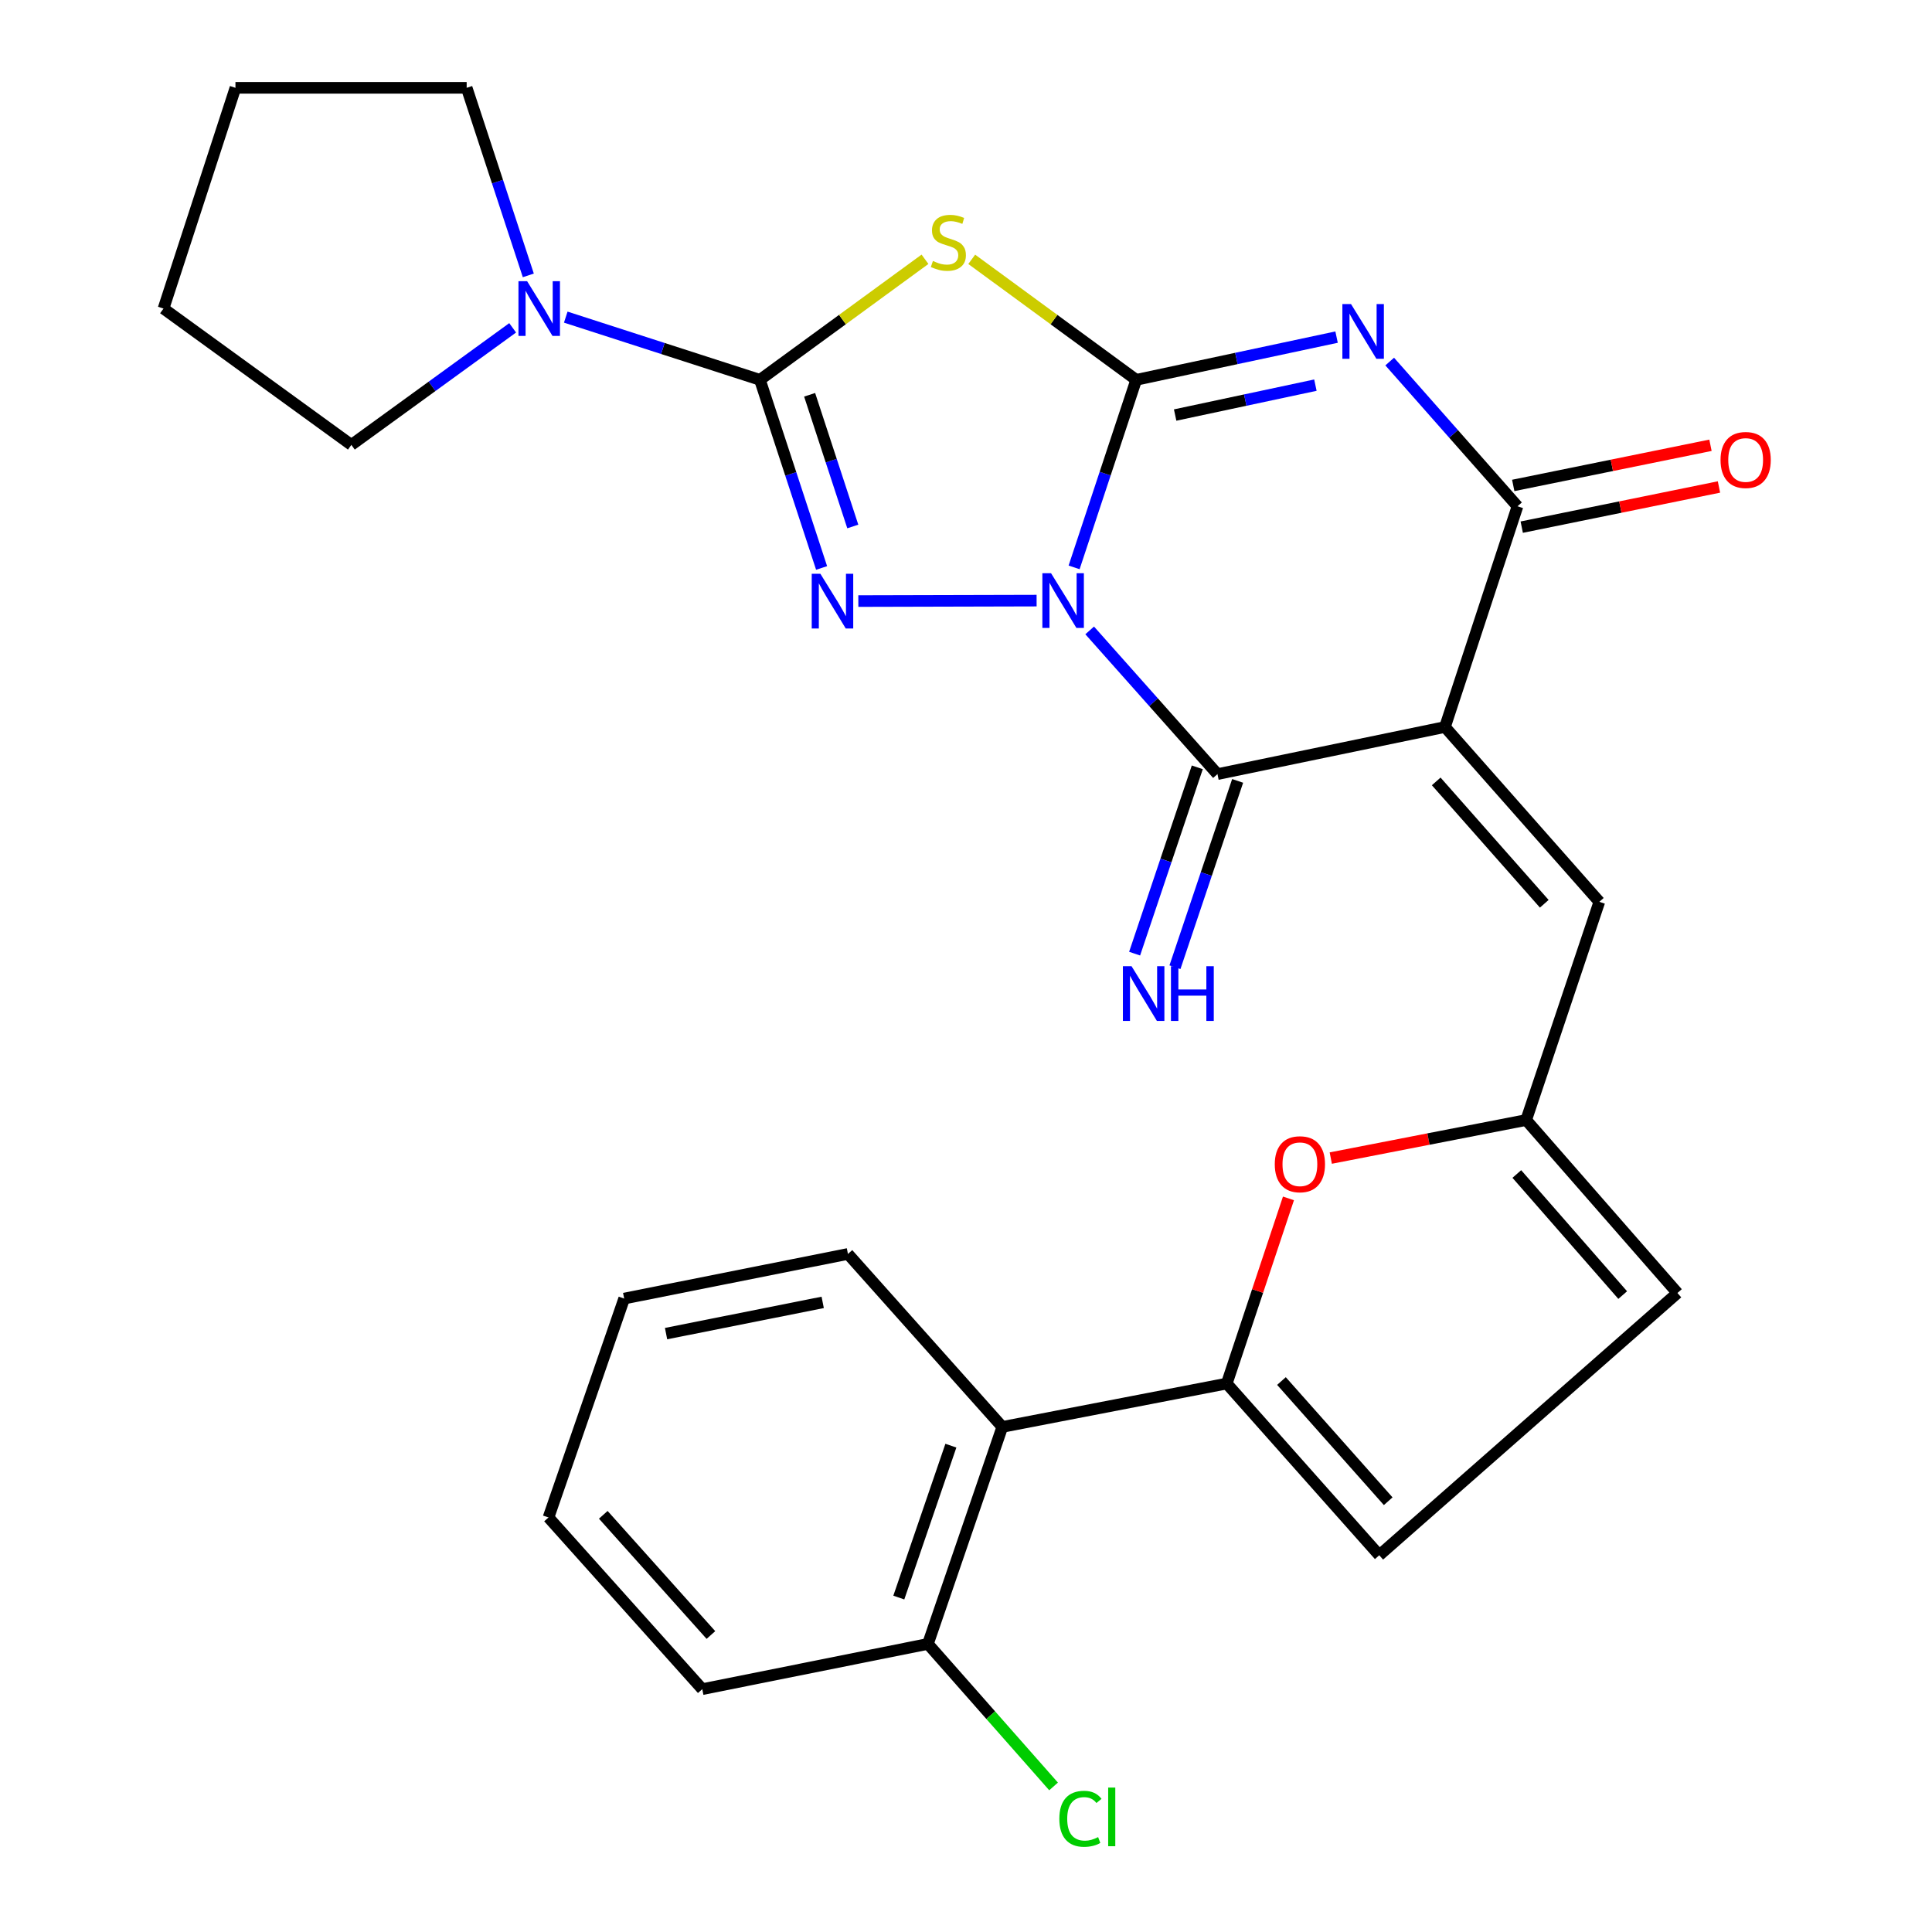 <?xml version='1.0' encoding='iso-8859-1'?>
<svg version='1.1' baseProfile='full'
              xmlns='http://www.w3.org/2000/svg'
                      xmlns:rdkit='http://www.rdkit.org/xml'
                      xmlns:xlink='http://www.w3.org/1999/xlink'
                  xml:space='preserve'
width='1000px' height='1000px' viewBox='0 0 1000 1000'>
<!-- END OF HEADER -->
<rect style='opacity:1.0;fill:#FFFFFF;stroke:none' width='1000' height='1000' x='0' y='0'> </rect>
<path class='bond-0' d='M 555.956,293.672 L 572.03,245.135' style='fill:none;fill-rule:evenodd;stroke:#0000FF;stroke-width:6px;stroke-linecap:butt;stroke-linejoin:miter;stroke-opacity:1' />
<path class='bond-0' d='M 572.03,245.135 L 588.103,196.598' style='fill:none;fill-rule:evenodd;stroke:#000000;stroke-width:6px;stroke-linecap:butt;stroke-linejoin:miter;stroke-opacity:1' />
<path class='bond-3' d='M 536.546,310.876 L 444.27,311.112' style='fill:none;fill-rule:evenodd;stroke:#0000FF;stroke-width:6px;stroke-linecap:butt;stroke-linejoin:miter;stroke-opacity:1' />
<path class='bond-5' d='M 564.016,326.298 L 597.087,363.488' style='fill:none;fill-rule:evenodd;stroke:#0000FF;stroke-width:6px;stroke-linecap:butt;stroke-linejoin:miter;stroke-opacity:1' />
<path class='bond-5' d='M 597.087,363.488 L 630.157,400.678' style='fill:none;fill-rule:evenodd;stroke:#000000;stroke-width:6px;stroke-linecap:butt;stroke-linejoin:miter;stroke-opacity:1' />
<path class='bond-1' d='M 588.103,196.598 L 639.956,185.543' style='fill:none;fill-rule:evenodd;stroke:#000000;stroke-width:6px;stroke-linecap:butt;stroke-linejoin:miter;stroke-opacity:1' />
<path class='bond-1' d='M 639.956,185.543 L 691.81,174.487' style='fill:none;fill-rule:evenodd;stroke:#0000FF;stroke-width:6px;stroke-linecap:butt;stroke-linejoin:miter;stroke-opacity:1' />
<path class='bond-1' d='M 608.253,214.828 L 644.55,207.089' style='fill:none;fill-rule:evenodd;stroke:#000000;stroke-width:6px;stroke-linecap:butt;stroke-linejoin:miter;stroke-opacity:1' />
<path class='bond-1' d='M 644.55,207.089 L 680.848,199.35' style='fill:none;fill-rule:evenodd;stroke:#0000FF;stroke-width:6px;stroke-linecap:butt;stroke-linejoin:miter;stroke-opacity:1' />
<path class='bond-6' d='M 588.103,196.598 L 545.535,165.412' style='fill:none;fill-rule:evenodd;stroke:#000000;stroke-width:6px;stroke-linecap:butt;stroke-linejoin:miter;stroke-opacity:1' />
<path class='bond-6' d='M 545.535,165.412 L 502.967,134.225' style='fill:none;fill-rule:evenodd;stroke:#CCCC00;stroke-width:6px;stroke-linecap:butt;stroke-linejoin:miter;stroke-opacity:1' />
<path class='bond-29' d='M 719.31,187.14 L 752.38,224.597' style='fill:none;fill-rule:evenodd;stroke:#0000FF;stroke-width:6px;stroke-linecap:butt;stroke-linejoin:miter;stroke-opacity:1' />
<path class='bond-29' d='M 752.38,224.597 L 785.45,262.055' style='fill:none;fill-rule:evenodd;stroke:#000000;stroke-width:6px;stroke-linecap:butt;stroke-linejoin:miter;stroke-opacity:1' />
<path class='bond-2' d='M 747.912,376.297 L 630.157,400.678' style='fill:none;fill-rule:evenodd;stroke:#000000;stroke-width:6px;stroke-linecap:butt;stroke-linejoin:miter;stroke-opacity:1' />
<path class='bond-7' d='M 747.912,376.297 L 785.45,262.055' style='fill:none;fill-rule:evenodd;stroke:#000000;stroke-width:6px;stroke-linecap:butt;stroke-linejoin:miter;stroke-opacity:1' />
<path class='bond-9' d='M 747.912,376.297 L 827.811,466.783' style='fill:none;fill-rule:evenodd;stroke:#000000;stroke-width:6px;stroke-linecap:butt;stroke-linejoin:miter;stroke-opacity:1' />
<path class='bond-9' d='M 743.383,404.452 L 799.312,467.792' style='fill:none;fill-rule:evenodd;stroke:#000000;stroke-width:6px;stroke-linecap:butt;stroke-linejoin:miter;stroke-opacity:1' />
<path class='bond-4' d='M 425.258,293.973 L 409.298,245.286' style='fill:none;fill-rule:evenodd;stroke:#0000FF;stroke-width:6px;stroke-linecap:butt;stroke-linejoin:miter;stroke-opacity:1' />
<path class='bond-4' d='M 409.298,245.286 L 393.338,196.598' style='fill:none;fill-rule:evenodd;stroke:#000000;stroke-width:6px;stroke-linecap:butt;stroke-linejoin:miter;stroke-opacity:1' />
<path class='bond-4' d='M 441.405,272.504 L 430.233,238.423' style='fill:none;fill-rule:evenodd;stroke:#0000FF;stroke-width:6px;stroke-linecap:butt;stroke-linejoin:miter;stroke-opacity:1' />
<path class='bond-4' d='M 430.233,238.423 L 419.061,204.342' style='fill:none;fill-rule:evenodd;stroke:#000000;stroke-width:6px;stroke-linecap:butt;stroke-linejoin:miter;stroke-opacity:1' />
<path class='bond-11' d='M 393.338,196.598 L 343.087,180.372' style='fill:none;fill-rule:evenodd;stroke:#000000;stroke-width:6px;stroke-linecap:butt;stroke-linejoin:miter;stroke-opacity:1' />
<path class='bond-11' d='M 343.087,180.372 L 292.837,164.146' style='fill:none;fill-rule:evenodd;stroke:#0000FF;stroke-width:6px;stroke-linecap:butt;stroke-linejoin:miter;stroke-opacity:1' />
<path class='bond-28' d='M 393.338,196.598 L 436.056,165.4' style='fill:none;fill-rule:evenodd;stroke:#000000;stroke-width:6px;stroke-linecap:butt;stroke-linejoin:miter;stroke-opacity:1' />
<path class='bond-28' d='M 436.056,165.4 L 478.774,134.202' style='fill:none;fill-rule:evenodd;stroke:#CCCC00;stroke-width:6px;stroke-linecap:butt;stroke-linejoin:miter;stroke-opacity:1' />
<path class='bond-15' d='M 619.717,397.166 L 603.497,445.384' style='fill:none;fill-rule:evenodd;stroke:#000000;stroke-width:6px;stroke-linecap:butt;stroke-linejoin:miter;stroke-opacity:1' />
<path class='bond-15' d='M 603.497,445.384 L 587.277,493.603' style='fill:none;fill-rule:evenodd;stroke:#0000FF;stroke-width:6px;stroke-linecap:butt;stroke-linejoin:miter;stroke-opacity:1' />
<path class='bond-15' d='M 640.598,404.19 L 624.378,452.408' style='fill:none;fill-rule:evenodd;stroke:#000000;stroke-width:6px;stroke-linecap:butt;stroke-linejoin:miter;stroke-opacity:1' />
<path class='bond-15' d='M 624.378,452.408 L 608.158,500.627' style='fill:none;fill-rule:evenodd;stroke:#0000FF;stroke-width:6px;stroke-linecap:butt;stroke-linejoin:miter;stroke-opacity:1' />
<path class='bond-17' d='M 787.649,272.849 L 838.691,262.454' style='fill:none;fill-rule:evenodd;stroke:#000000;stroke-width:6px;stroke-linecap:butt;stroke-linejoin:miter;stroke-opacity:1' />
<path class='bond-17' d='M 838.691,262.454 L 889.733,252.059' style='fill:none;fill-rule:evenodd;stroke:#FF0000;stroke-width:6px;stroke-linecap:butt;stroke-linejoin:miter;stroke-opacity:1' />
<path class='bond-17' d='M 783.252,251.261 L 834.295,240.866' style='fill:none;fill-rule:evenodd;stroke:#000000;stroke-width:6px;stroke-linecap:butt;stroke-linejoin:miter;stroke-opacity:1' />
<path class='bond-17' d='M 834.295,240.866 L 885.337,230.471' style='fill:none;fill-rule:evenodd;stroke:#FF0000;stroke-width:6px;stroke-linecap:butt;stroke-linejoin:miter;stroke-opacity:1' />
<path class='bond-8' d='M 634.967,716.123 L 650.937,668.203' style='fill:none;fill-rule:evenodd;stroke:#000000;stroke-width:6px;stroke-linecap:butt;stroke-linejoin:miter;stroke-opacity:1' />
<path class='bond-8' d='M 650.937,668.203 L 666.907,620.283' style='fill:none;fill-rule:evenodd;stroke:#FF0000;stroke-width:6px;stroke-linecap:butt;stroke-linejoin:miter;stroke-opacity:1' />
<path class='bond-13' d='M 634.967,716.123 L 518.791,738.57' style='fill:none;fill-rule:evenodd;stroke:#000000;stroke-width:6px;stroke-linecap:butt;stroke-linejoin:miter;stroke-opacity:1' />
<path class='bond-31' d='M 634.967,716.123 L 713.899,804.993' style='fill:none;fill-rule:evenodd;stroke:#000000;stroke-width:6px;stroke-linecap:butt;stroke-linejoin:miter;stroke-opacity:1' />
<path class='bond-31' d='M 663.279,714.824 L 718.531,777.033' style='fill:none;fill-rule:evenodd;stroke:#000000;stroke-width:6px;stroke-linecap:butt;stroke-linejoin:miter;stroke-opacity:1' />
<path class='bond-12' d='M 827.811,466.783 L 789.942,579.727' style='fill:none;fill-rule:evenodd;stroke:#000000;stroke-width:6px;stroke-linecap:butt;stroke-linejoin:miter;stroke-opacity:1' />
<path class='bond-10' d='M 688.807,599.418 L 739.375,589.572' style='fill:none;fill-rule:evenodd;stroke:#FF0000;stroke-width:6px;stroke-linecap:butt;stroke-linejoin:miter;stroke-opacity:1' />
<path class='bond-10' d='M 739.375,589.572 L 789.942,579.727' style='fill:none;fill-rule:evenodd;stroke:#000000;stroke-width:6px;stroke-linecap:butt;stroke-linejoin:miter;stroke-opacity:1' />
<path class='bond-20' d='M 273.454,142.542 L 257.499,93.999' style='fill:none;fill-rule:evenodd;stroke:#0000FF;stroke-width:6px;stroke-linecap:butt;stroke-linejoin:miter;stroke-opacity:1' />
<path class='bond-20' d='M 257.499,93.999 L 241.545,45.455' style='fill:none;fill-rule:evenodd;stroke:#000000;stroke-width:6px;stroke-linecap:butt;stroke-linejoin:miter;stroke-opacity:1' />
<path class='bond-21' d='M 265.352,169.685 L 223.609,199.983' style='fill:none;fill-rule:evenodd;stroke:#0000FF;stroke-width:6px;stroke-linecap:butt;stroke-linejoin:miter;stroke-opacity:1' />
<path class='bond-21' d='M 223.609,199.983 L 181.866,230.281' style='fill:none;fill-rule:evenodd;stroke:#000000;stroke-width:6px;stroke-linecap:butt;stroke-linejoin:miter;stroke-opacity:1' />
<path class='bond-16' d='M 789.942,579.727 L 868.238,669.258' style='fill:none;fill-rule:evenodd;stroke:#000000;stroke-width:6px;stroke-linecap:butt;stroke-linejoin:miter;stroke-opacity:1' />
<path class='bond-16' d='M 785.103,607.66 L 839.909,670.331' style='fill:none;fill-rule:evenodd;stroke:#000000;stroke-width:6px;stroke-linecap:butt;stroke-linejoin:miter;stroke-opacity:1' />
<path class='bond-18' d='M 518.791,738.57 L 480.286,850.891' style='fill:none;fill-rule:evenodd;stroke:#000000;stroke-width:6px;stroke-linecap:butt;stroke-linejoin:miter;stroke-opacity:1' />
<path class='bond-18' d='M 492.175,748.274 L 465.222,826.898' style='fill:none;fill-rule:evenodd;stroke:#000000;stroke-width:6px;stroke-linecap:butt;stroke-linejoin:miter;stroke-opacity:1' />
<path class='bond-22' d='M 518.791,738.57 L 438.893,649.039' style='fill:none;fill-rule:evenodd;stroke:#000000;stroke-width:6px;stroke-linecap:butt;stroke-linejoin:miter;stroke-opacity:1' />
<path class='bond-14' d='M 713.899,804.993 L 868.238,669.258' style='fill:none;fill-rule:evenodd;stroke:#000000;stroke-width:6px;stroke-linecap:butt;stroke-linejoin:miter;stroke-opacity:1' />
<path class='bond-19' d='M 480.286,850.891 L 512.806,887.772' style='fill:none;fill-rule:evenodd;stroke:#000000;stroke-width:6px;stroke-linecap:butt;stroke-linejoin:miter;stroke-opacity:1' />
<path class='bond-19' d='M 512.806,887.772 L 545.326,924.653' style='fill:none;fill-rule:evenodd;stroke:#00CC00;stroke-width:6px;stroke-linecap:butt;stroke-linejoin:miter;stroke-opacity:1' />
<path class='bond-23' d='M 480.286,850.891 L 363.498,874.304' style='fill:none;fill-rule:evenodd;stroke:#000000;stroke-width:6px;stroke-linecap:butt;stroke-linejoin:miter;stroke-opacity:1' />
<path class='bond-25' d='M 241.545,45.455 L 121.869,45.455' style='fill:none;fill-rule:evenodd;stroke:#000000;stroke-width:6px;stroke-linecap:butt;stroke-linejoin:miter;stroke-opacity:1' />
<path class='bond-24' d='M 181.866,230.281 L 84.636,159.709' style='fill:none;fill-rule:evenodd;stroke:#000000;stroke-width:6px;stroke-linecap:butt;stroke-linejoin:miter;stroke-opacity:1' />
<path class='bond-26' d='M 438.893,649.039 L 323.072,672.135' style='fill:none;fill-rule:evenodd;stroke:#000000;stroke-width:6px;stroke-linecap:butt;stroke-linejoin:miter;stroke-opacity:1' />
<path class='bond-26' d='M 425.828,674.109 L 344.753,690.276' style='fill:none;fill-rule:evenodd;stroke:#000000;stroke-width:6px;stroke-linecap:butt;stroke-linejoin:miter;stroke-opacity:1' />
<path class='bond-32' d='M 363.498,874.304 L 283.906,785.434' style='fill:none;fill-rule:evenodd;stroke:#000000;stroke-width:6px;stroke-linecap:butt;stroke-linejoin:miter;stroke-opacity:1' />
<path class='bond-32' d='M 367.971,846.276 L 312.256,784.067' style='fill:none;fill-rule:evenodd;stroke:#000000;stroke-width:6px;stroke-linecap:butt;stroke-linejoin:miter;stroke-opacity:1' />
<path class='bond-30' d='M 84.636,159.709 L 121.869,45.455' style='fill:none;fill-rule:evenodd;stroke:#000000;stroke-width:6px;stroke-linecap:butt;stroke-linejoin:miter;stroke-opacity:1' />
<path class='bond-27' d='M 323.072,672.135 L 283.906,785.434' style='fill:none;fill-rule:evenodd;stroke:#000000;stroke-width:6px;stroke-linecap:butt;stroke-linejoin:miter;stroke-opacity:1' />
<path  class='atom-0' d='M 544.011 296.681
L 553.291 311.681
Q 554.211 313.161, 555.691 315.841
Q 557.171 318.521, 557.251 318.681
L 557.251 296.681
L 561.011 296.681
L 561.011 325.001
L 557.131 325.001
L 547.171 308.601
Q 546.011 306.681, 544.771 304.481
Q 543.571 302.281, 543.211 301.601
L 543.211 325.001
L 539.531 325.001
L 539.531 296.681
L 544.011 296.681
' fill='#0000FF'/>
<path  class='atom-2' d='M 699.292 157.397
L 708.572 172.397
Q 709.492 173.877, 710.972 176.557
Q 712.452 179.237, 712.532 179.397
L 712.532 157.397
L 716.292 157.397
L 716.292 185.717
L 712.412 185.717
L 702.452 169.317
Q 701.292 167.397, 700.052 165.197
Q 698.852 162.997, 698.492 162.317
L 698.492 185.717
L 694.812 185.717
L 694.812 157.397
L 699.292 157.397
' fill='#0000FF'/>
<path  class='atom-4' d='M 424.628 296.987
L 433.908 311.987
Q 434.828 313.467, 436.308 316.147
Q 437.788 318.827, 437.868 318.987
L 437.868 296.987
L 441.628 296.987
L 441.628 325.307
L 437.748 325.307
L 427.788 308.907
Q 426.628 306.987, 425.388 304.787
Q 424.188 302.587, 423.828 301.907
L 423.828 325.307
L 420.148 325.307
L 420.148 296.987
L 424.628 296.987
' fill='#0000FF'/>
<path  class='atom-7' d='M 482.873 135.085
Q 483.193 135.205, 484.513 135.765
Q 485.833 136.325, 487.273 136.685
Q 488.753 137.005, 490.193 137.005
Q 492.873 137.005, 494.433 135.725
Q 495.993 134.405, 495.993 132.125
Q 495.993 130.565, 495.193 129.605
Q 494.433 128.645, 493.233 128.125
Q 492.033 127.605, 490.033 127.005
Q 487.513 126.245, 485.993 125.525
Q 484.513 124.805, 483.433 123.285
Q 482.393 121.765, 482.393 119.205
Q 482.393 115.645, 484.793 113.445
Q 487.233 111.245, 492.033 111.245
Q 495.313 111.245, 499.033 112.805
L 498.113 115.885
Q 494.713 114.485, 492.153 114.485
Q 489.393 114.485, 487.873 115.645
Q 486.353 116.765, 486.393 118.725
Q 486.393 120.245, 487.153 121.165
Q 487.953 122.085, 489.073 122.605
Q 490.233 123.125, 492.153 123.725
Q 494.713 124.525, 496.233 125.325
Q 497.753 126.125, 498.833 127.765
Q 499.953 129.365, 499.953 132.125
Q 499.953 136.045, 497.313 138.165
Q 494.713 140.245, 490.353 140.245
Q 487.833 140.245, 485.913 139.685
Q 484.033 139.165, 481.793 138.245
L 482.873 135.085
' fill='#CCCC00'/>
<path  class='atom-11' d='M 659.824 602.609
Q 659.824 595.809, 663.184 592.009
Q 666.544 588.209, 672.824 588.209
Q 679.104 588.209, 682.464 592.009
Q 685.824 595.809, 685.824 602.609
Q 685.824 609.489, 682.424 613.409
Q 679.024 617.289, 672.824 617.289
Q 666.584 617.289, 663.184 613.409
Q 659.824 609.529, 659.824 602.609
M 672.824 614.089
Q 677.144 614.089, 679.464 611.209
Q 681.824 608.289, 681.824 602.609
Q 681.824 597.049, 679.464 594.249
Q 677.144 591.409, 672.824 591.409
Q 668.504 591.409, 666.144 594.209
Q 663.824 597.009, 663.824 602.609
Q 663.824 608.329, 666.144 611.209
Q 668.504 614.089, 672.824 614.089
' fill='#FF0000'/>
<path  class='atom-12' d='M 272.836 145.549
L 282.116 160.549
Q 283.036 162.029, 284.516 164.709
Q 285.996 167.389, 286.076 167.549
L 286.076 145.549
L 289.836 145.549
L 289.836 173.869
L 285.956 173.869
L 275.996 157.469
Q 274.836 155.549, 273.596 153.349
Q 272.396 151.149, 272.036 150.469
L 272.036 173.869
L 268.356 173.869
L 268.356 145.549
L 272.836 145.549
' fill='#0000FF'/>
<path  class='atom-16' d='M 585.686 500.111
L 594.966 515.111
Q 595.886 516.591, 597.366 519.271
Q 598.846 521.951, 598.926 522.111
L 598.926 500.111
L 602.686 500.111
L 602.686 528.431
L 598.806 528.431
L 588.846 512.031
Q 587.686 510.111, 586.446 507.911
Q 585.246 505.711, 584.886 505.031
L 584.886 528.431
L 581.206 528.431
L 581.206 500.111
L 585.686 500.111
' fill='#0000FF'/>
<path  class='atom-16' d='M 606.086 500.111
L 609.926 500.111
L 609.926 512.151
L 624.406 512.151
L 624.406 500.111
L 628.246 500.111
L 628.246 528.431
L 624.406 528.431
L 624.406 515.351
L 609.926 515.351
L 609.926 528.431
L 606.086 528.431
L 606.086 500.111
' fill='#0000FF'/>
<path  class='atom-18' d='M 890.548 238.084
Q 890.548 231.284, 893.908 227.484
Q 897.268 223.684, 903.548 223.684
Q 909.828 223.684, 913.188 227.484
Q 916.548 231.284, 916.548 238.084
Q 916.548 244.964, 913.148 248.884
Q 909.748 252.764, 903.548 252.764
Q 897.308 252.764, 893.908 248.884
Q 890.548 245.004, 890.548 238.084
M 903.548 249.564
Q 907.868 249.564, 910.188 246.684
Q 912.548 243.764, 912.548 238.084
Q 912.548 232.524, 910.188 229.724
Q 907.868 226.884, 903.548 226.884
Q 899.228 226.884, 896.868 229.684
Q 894.548 232.484, 894.548 238.084
Q 894.548 243.804, 896.868 246.684
Q 899.228 249.564, 903.548 249.564
' fill='#FF0000'/>
<path  class='atom-20' d='M 548.31 941.402
Q 548.31 934.362, 551.59 930.682
Q 554.91 926.962, 561.19 926.962
Q 567.03 926.962, 570.15 931.082
L 567.51 933.242
Q 565.23 930.242, 561.19 930.242
Q 556.91 930.242, 554.63 933.122
Q 552.39 935.962, 552.39 941.402
Q 552.39 947.002, 554.71 949.882
Q 557.07 952.762, 561.63 952.762
Q 564.75 952.762, 568.39 950.882
L 569.51 953.882
Q 568.03 954.842, 565.79 955.402
Q 563.55 955.962, 561.07 955.962
Q 554.91 955.962, 551.59 952.202
Q 548.31 948.442, 548.31 941.402
' fill='#00CC00'/>
<path  class='atom-20' d='M 573.59 925.242
L 577.27 925.242
L 577.27 955.602
L 573.59 955.602
L 573.59 925.242
' fill='#00CC00'/>
</svg>
